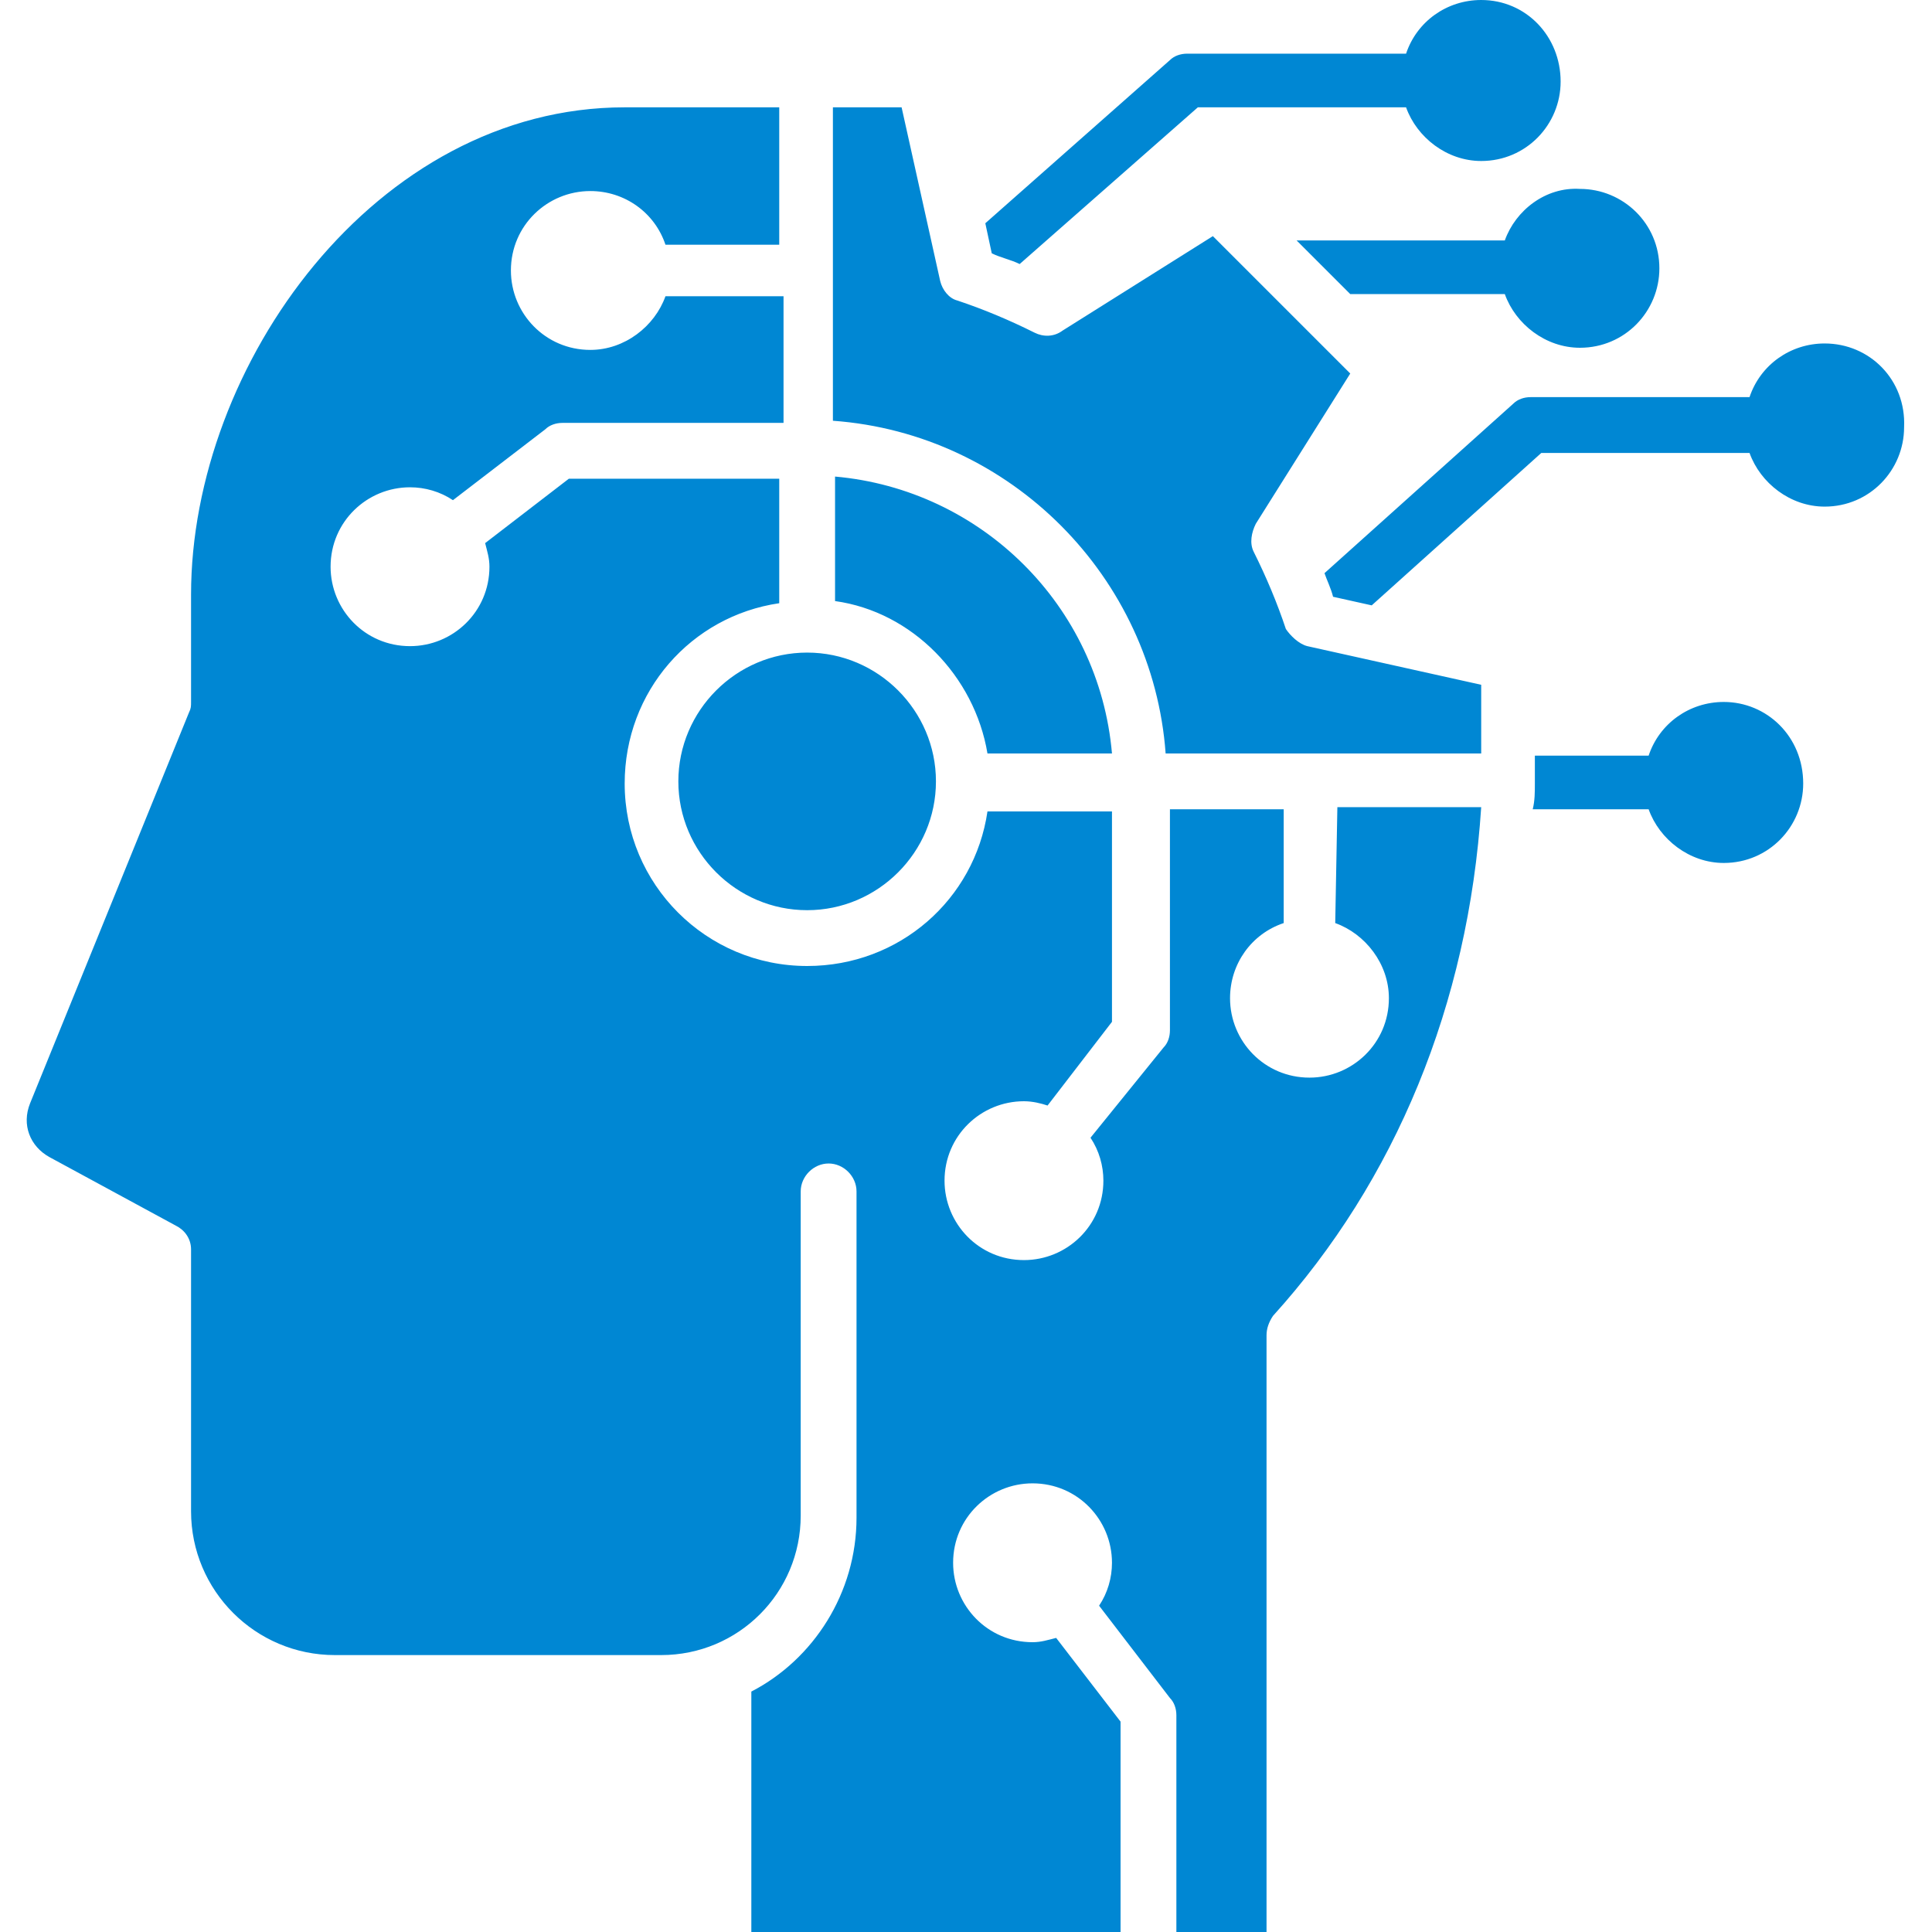 <svg width="90" height="90" viewBox="0 0 90 90" fill="none" xmlns="http://www.w3.org/2000/svg">
<path d="M60.9 30.1L69 31.9V35.1H54.3C53.7 26.9 47.1 20.2 38.8 19.6V5H42L43.8 13.1C43.9 13.5 44.2 13.9 44.6 14C45.8 14.4 47 14.9 48.2 15.5C48.6 15.7 49.1 15.7 49.5 15.4L56.5 11L62.9 17.4L58.5 24.4C58.3 24.8 58.2 25.3 58.4 25.7C59 26.9 59.5 28.1 59.9 29.3C60.1 29.6 60.5 30 60.9 30.1ZM46 35.1H51.8C51.2 28.2 45.7 22.8 38.9 22.2V28C42.5 28.5 45.4 31.5 46 35.1ZM31.6 36.4C31.6 39.7 34.3 42.4 37.6 42.4C40.9 42.4 43.6 39.7 43.6 36.4C43.6 33.1 40.9 30.4 37.6 30.4C34.3 30.4 31.6 33.1 31.6 36.4ZM62.2 43C63.6 43.5 64.7 44.9 64.7 46.5C64.7 48.6 63 50.2 61 50.2C58.9 50.2 57.3 48.5 57.3 46.5C57.3 44.9 58.3 43.5 59.8 43V37.7H54.5V48C54.5 48.3 54.4 48.6 54.2 48.8L50.8 53C51.2 53.6 51.4 54.3 51.4 55C51.4 57.1 49.7 58.7 47.7 58.7C45.6 58.7 44 57 44 55C44 52.9 45.7 51.3 47.7 51.3C48.1 51.3 48.5 51.4 48.8 51.5L51.8 47.6V37.8H46C45.4 41.9 41.9 45 37.6 45C32.9 45 29.1 41.2 29.1 36.5C29.1 32.2 32.2 28.7 36.3 28.1V22.3H26.5L22.6 25.3C22.7 25.7 22.8 26 22.8 26.4C22.8 28.5 21.1 30.1 19.1 30.1C17 30.1 15.4 28.4 15.4 26.4C15.4 24.3 17.1 22.7 19.1 22.7C19.8 22.7 20.5 22.9 21.1 23.3L25.4 20C25.6 19.8 25.9 19.7 26.2 19.7H36.5V13.8H31C30.5 15.2 29.1 16.3 27.5 16.3C25.4 16.3 23.8 14.6 23.8 12.6C23.8 10.5 25.5 8.9 27.5 8.9C29.1 8.9 30.5 9.9 31 11.4H36.3V5H29.1C17.5 5 8.9 17 8.9 27.7V32.7C8.9 32.9 8.9 33 8.8 33.2L1.4 51.4C1 52.4 1.4 53.4 2.3 53.9L8.2 57.1C8.6 57.3 8.9 57.7 8.9 58.2V70.4C8.9 74.1 11.9 77.1 15.6 77.1H30.8C34.4 77.1 37.3 74.2 37.3 70.6V55.5C37.3 54.8 37.9 54.2 38.6 54.2C39.3 54.2 39.9 54.8 39.9 55.5V70.7C39.9 74.2 37.9 77.3 35 78.8V90H52.2V80.2L49.2 76.3C48.8 76.4 48.5 76.5 48.1 76.5C46 76.5 44.4 74.8 44.4 72.8C44.4 70.7 46.1 69.1 48.1 69.1C50.2 69.1 51.8 70.8 51.8 72.8C51.8 73.5 51.6 74.2 51.2 74.8L54.5 79.1C54.7 79.3 54.8 79.6 54.8 79.9V90H59V62.2C59 61.9 59.1 61.6 59.3 61.3C65 55 68.4 46.8 69 37.6H62.3L62.2 43ZM47.5 12.3L55.8 5H65.5C66 6.4 67.4 7.5 69 7.5C71.1 7.5 72.7 5.8 72.7 3.8C72.7 1.7 71.1 0 69 0C67.4 0 66 1 65.5 2.5H55.3C55 2.5 54.7 2.6 54.5 2.8L45.9 10.4L46.2 11.8C46.6 12 47.1 12.1 47.5 12.3ZM85 16C83.4 16 82 17 81.5 18.5H71.3C71 18.5 70.7 18.6 70.5 18.8L61.7 26.7C61.8 27 62 27.4 62.1 27.8L63.9 28.2L71.8 21.1H81.5C82 22.5 83.4 23.6 85 23.6C87.1 23.6 88.7 21.9 88.7 19.9C88.8 17.7 87.1 16 85 16ZM70.1 11.2H60.4L62.9 13.7H70.1C70.6 15.1 72 16.2 73.6 16.2C75.7 16.2 77.3 14.5 77.3 12.5C77.3 10.4 75.6 8.8 73.6 8.8C72 8.7 70.6 9.8 70.1 11.2ZM80.3 32.7C78.7 32.7 77.3 33.7 76.8 35.2H71.5V36.5C71.5 36.9 71.5 37.3 71.4 37.7H76.8C77.3 39.1 78.7 40.2 80.3 40.2C82.4 40.2 84 38.5 84 36.5C84 34.3 82.3 32.7 80.3 32.7Z" fill="#0087D3"/>
</svg>
